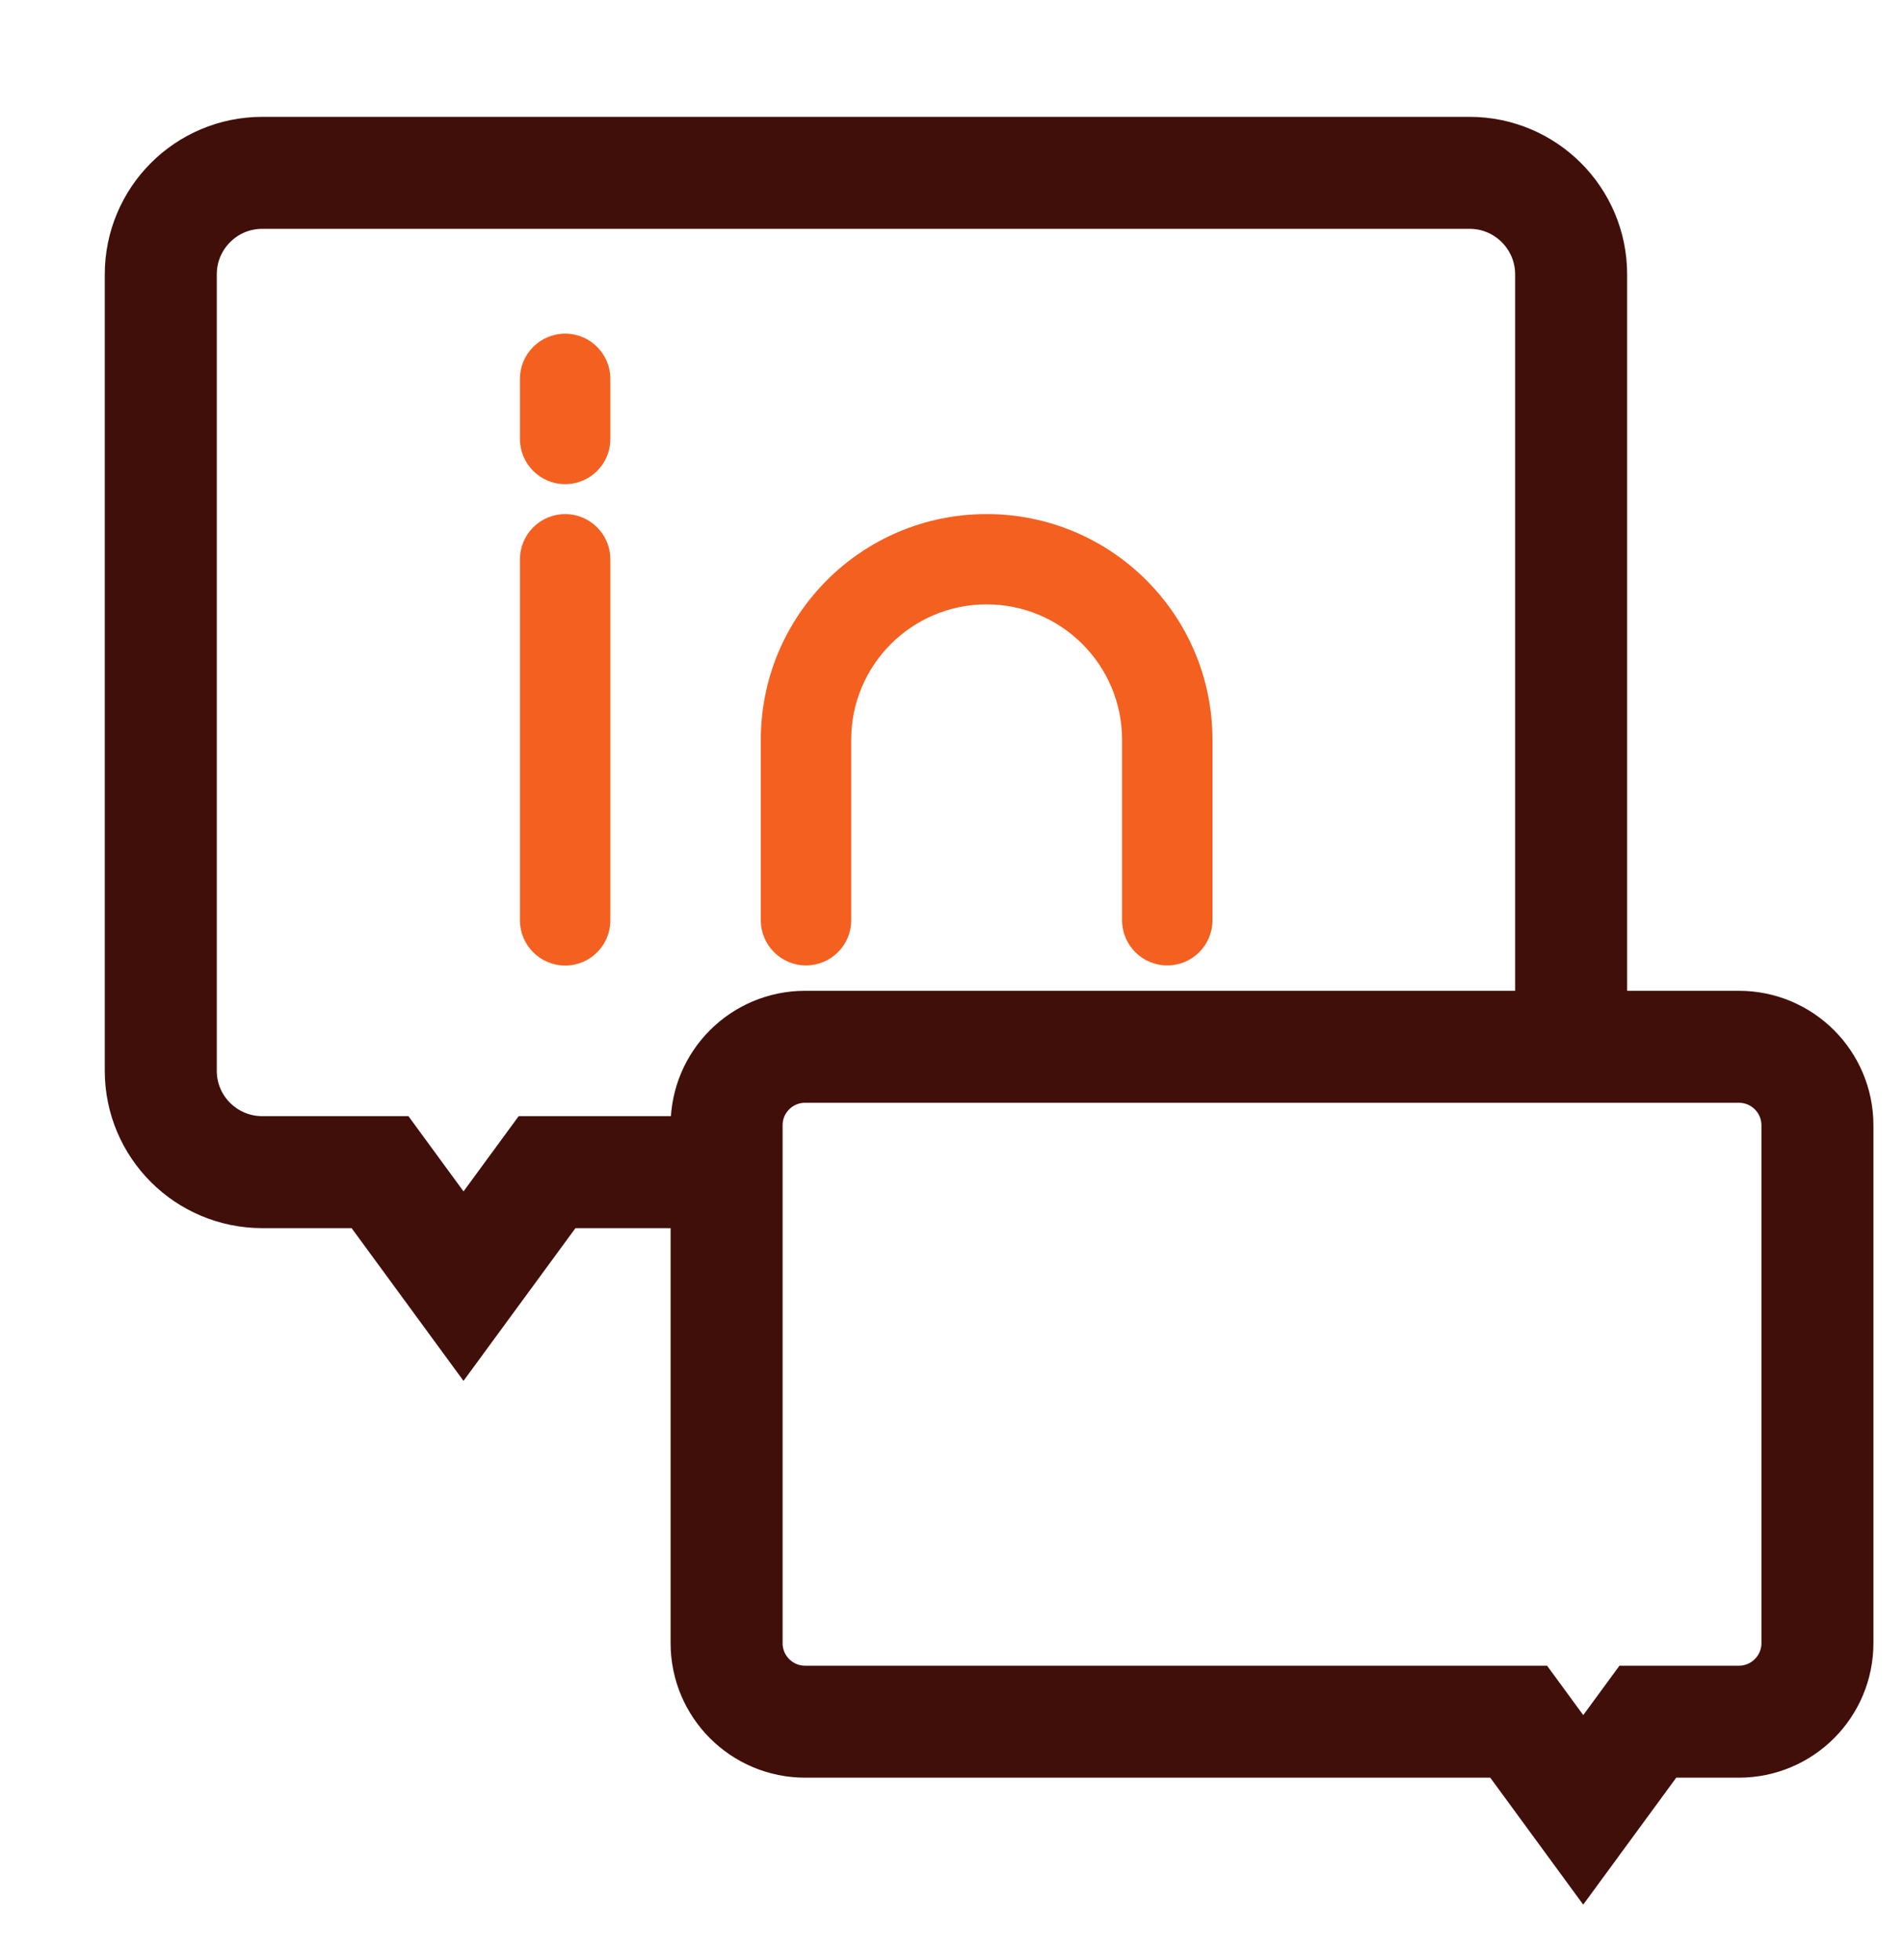 <?xml version="1.0" encoding="UTF-8"?>
<svg xmlns="http://www.w3.org/2000/svg" width="34" height="35" viewBox="0 0 34 35" fill="none">
  <g clip-path="url(#clip0_1210_1997)">
    <path d="M28.056 18.43V4.901C28.056 3.899 27.242 3.087 26.243 3.087H4.684C3.68 3.087 2.871 3.901 2.871 4.901V19.124C2.871 20.126 3.683 20.935 4.684 20.935H6.786L8.277 22.971L9.769 20.935H12.042" stroke="#410F09" stroke-width="2" stroke-miterlimit="10"></path>
    <path d="M14.375 18.696H31.051C31.826 18.696 32.454 19.323 32.454 20.099V29.347C32.454 30.122 31.826 30.75 31.051 30.75H29.426L28.272 32.325L27.119 30.75H14.378C13.602 30.75 12.975 30.122 12.975 29.347V20.099C12.975 19.323 13.602 18.696 14.378 18.696H14.375Z" stroke="#410F09" stroke-width="2" stroke-miterlimit="10"></path>
    <path d="M10.092 9.182C9.648 9.182 9.285 9.543 9.285 9.989V16.438C9.285 16.882 9.646 17.245 10.092 17.245C10.539 17.245 10.899 16.884 10.899 16.438V9.989C10.899 9.545 10.539 9.182 10.092 9.182Z" fill="#F36020"></path>
    <path d="M10.092 5.959C9.648 5.959 9.285 6.32 9.285 6.766V7.841C9.285 8.285 9.646 8.647 10.092 8.647C10.539 8.647 10.899 8.287 10.899 7.841V6.766C10.899 6.322 10.539 5.959 10.092 5.959Z" fill="#F36020"></path>
    <path d="M17.616 9.182C15.39 9.182 13.586 10.987 13.586 13.213V16.436C13.586 16.88 13.946 17.243 14.393 17.243C14.839 17.243 15.2 16.882 15.2 16.436V13.213C15.2 11.877 16.283 10.794 17.618 10.794C18.953 10.794 20.037 11.877 20.037 13.213V16.436C20.037 16.88 20.397 17.243 20.844 17.243C21.29 17.243 21.651 16.882 21.651 16.436V13.213C21.651 10.987 19.846 9.182 17.621 9.182H17.616Z" fill="#F36020"></path>
  </g>
  <defs>
    <clipPath id="clip0_1210_1997">
      <rect width="34" height="34" fill="white" transform="translate(0 0.141)"></rect>
    </clipPath>
  </defs>
</svg>
